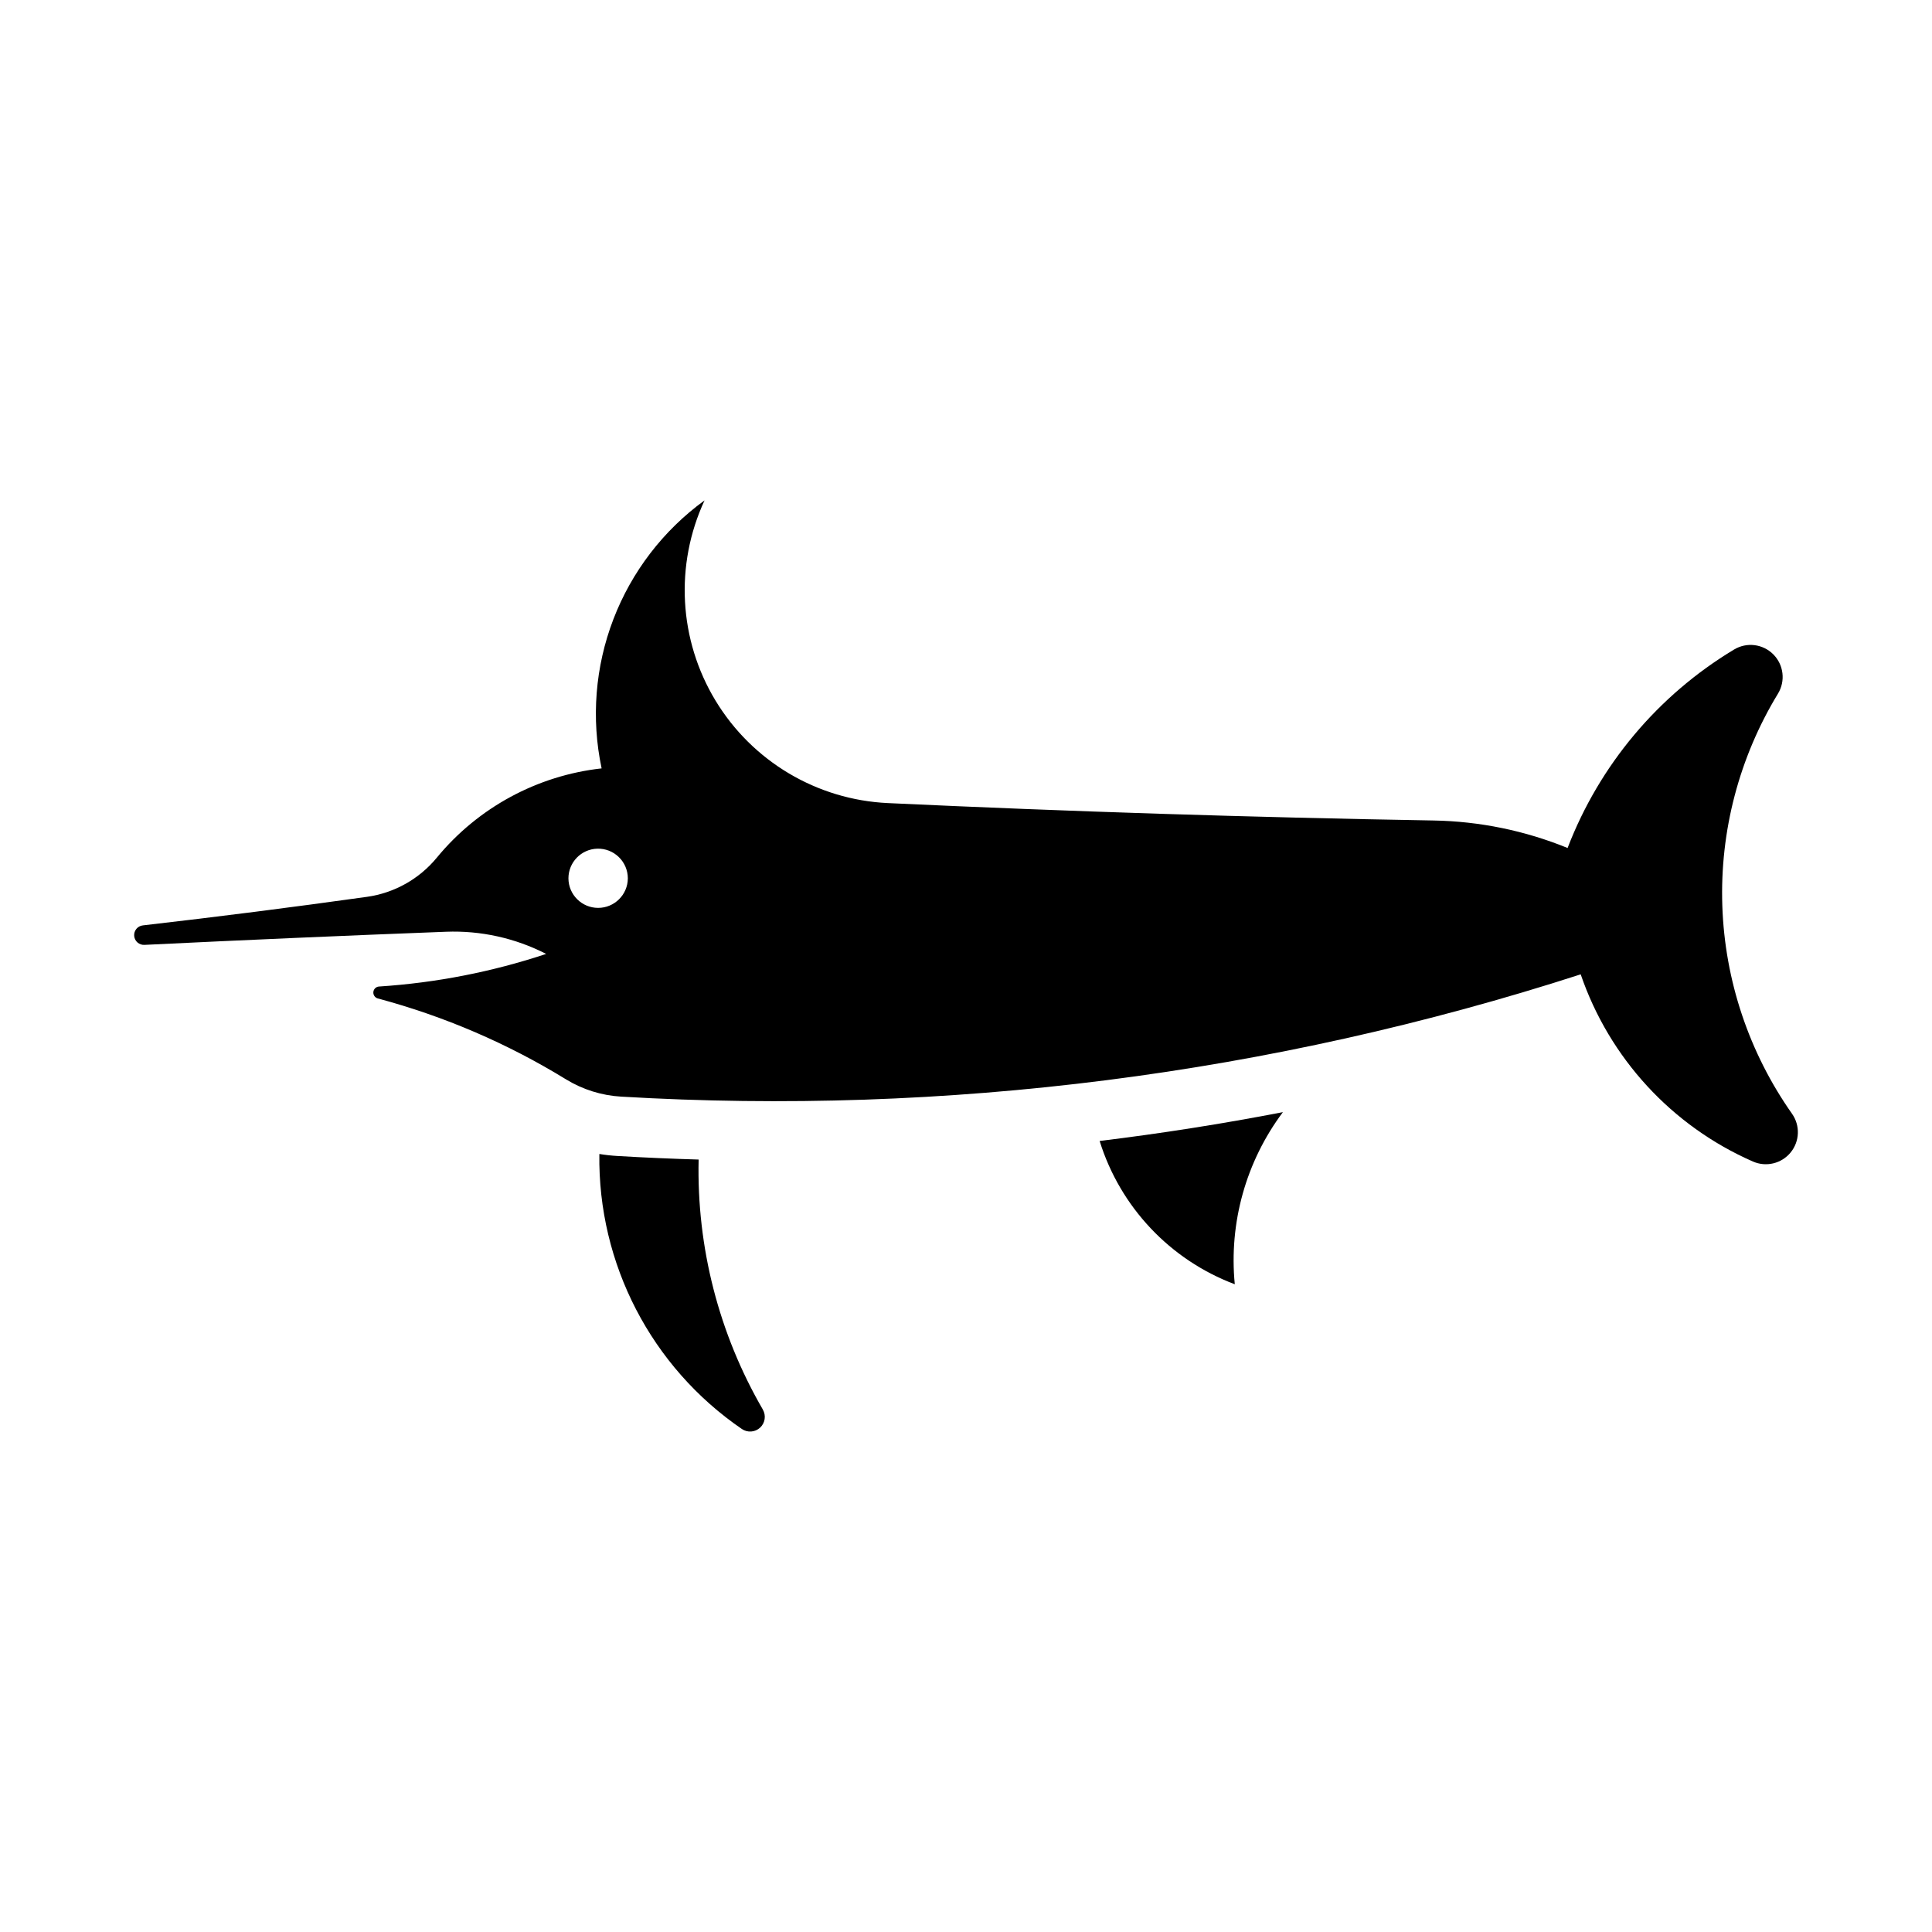 <?xml version="1.0" encoding="UTF-8"?>
<!-- Uploaded to: SVG Repo, www.svgrepo.com, Generator: SVG Repo Mixer Tools -->
<svg fill="#000000" width="800px" height="800px" version="1.1" viewBox="144 144 512 512" xmlns="http://www.w3.org/2000/svg">
 <g>
  <path d="m330.68 276.63c-10.914 7.941-19.289 18.871-24.125 31.469-4.836 12.602-5.918 26.328-3.121 39.531-17.078 1.898-32.742 10.379-43.664 23.648-4.652 5.66-11.258 9.371-18.512 10.391-19.762 2.769-39.555 5.289-59.379 7.566-1.406 0.145-2.438 1.387-2.32 2.793 0.117 1.406 1.34 2.461 2.75 2.371 26.621-1.301 53.254-2.461 79.887-3.477 9.207-0.352 18.344 1.672 26.539 5.875-14.328 4.762-29.211 7.664-44.281 8.641-0.793 0.043-1.434 0.66-1.512 1.453-0.074 0.789 0.438 1.52 1.207 1.715 17.562 4.699 34.352 11.918 49.844 21.43 4.43 2.711 9.457 4.285 14.637 4.582 86.035 5.078 172.26-5.914 254.27-32.41 7.594 22.195 24.148 40.188 45.633 49.602 3.492 1.539 7.582 0.559 10-2.394 2.418-2.953 2.566-7.156 0.363-10.273-11.387-16.18-17.805-35.332-18.465-55.105-0.664-19.773 4.461-39.309 14.746-56.211 2.039-3.344 1.527-7.648-1.238-10.422-2.766-2.773-7.07-3.297-10.418-1.262-20.148 12.121-35.668 30.629-44.094 52.582-11.297-4.609-23.352-7.078-35.547-7.289-48.219-0.828-96.418-2.363-144.59-4.613-18.793-0.875-35.914-11.055-45.664-27.148-9.75-16.09-10.844-35.98-2.922-53.047zm-28.383 92.281v-0.004c2.125-0.055 4.184 0.746 5.703 2.231 1.523 1.48 2.383 3.519 2.383 5.644-0.031 4.324-3.547 7.816-7.871 7.816-4.328 0-7.844-3.492-7.871-7.816-0.004-4.266 3.391-7.758 7.656-7.875z"/>
  <path d="m346.16 517.54c-11.66-20.094-17.547-43.02-17.016-66.246-7.156-0.207-14.309-0.52-21.457-0.941-1.625-0.094-3.246-0.273-4.852-0.535-0.414 29.086 13.766 56.449 37.77 72.883 1.496 1.02 3.504 0.871 4.832-0.363 1.328-1.234 1.625-3.219 0.719-4.789z"/>
  <path d="m471.23 484.34c-1.59-16.262 2.961-32.527 12.75-45.609-16.094 3.106-32.293 5.652-48.566 7.637 5.445 17.504 18.66 31.516 35.816 37.973z"/>
 </g>
</svg>
